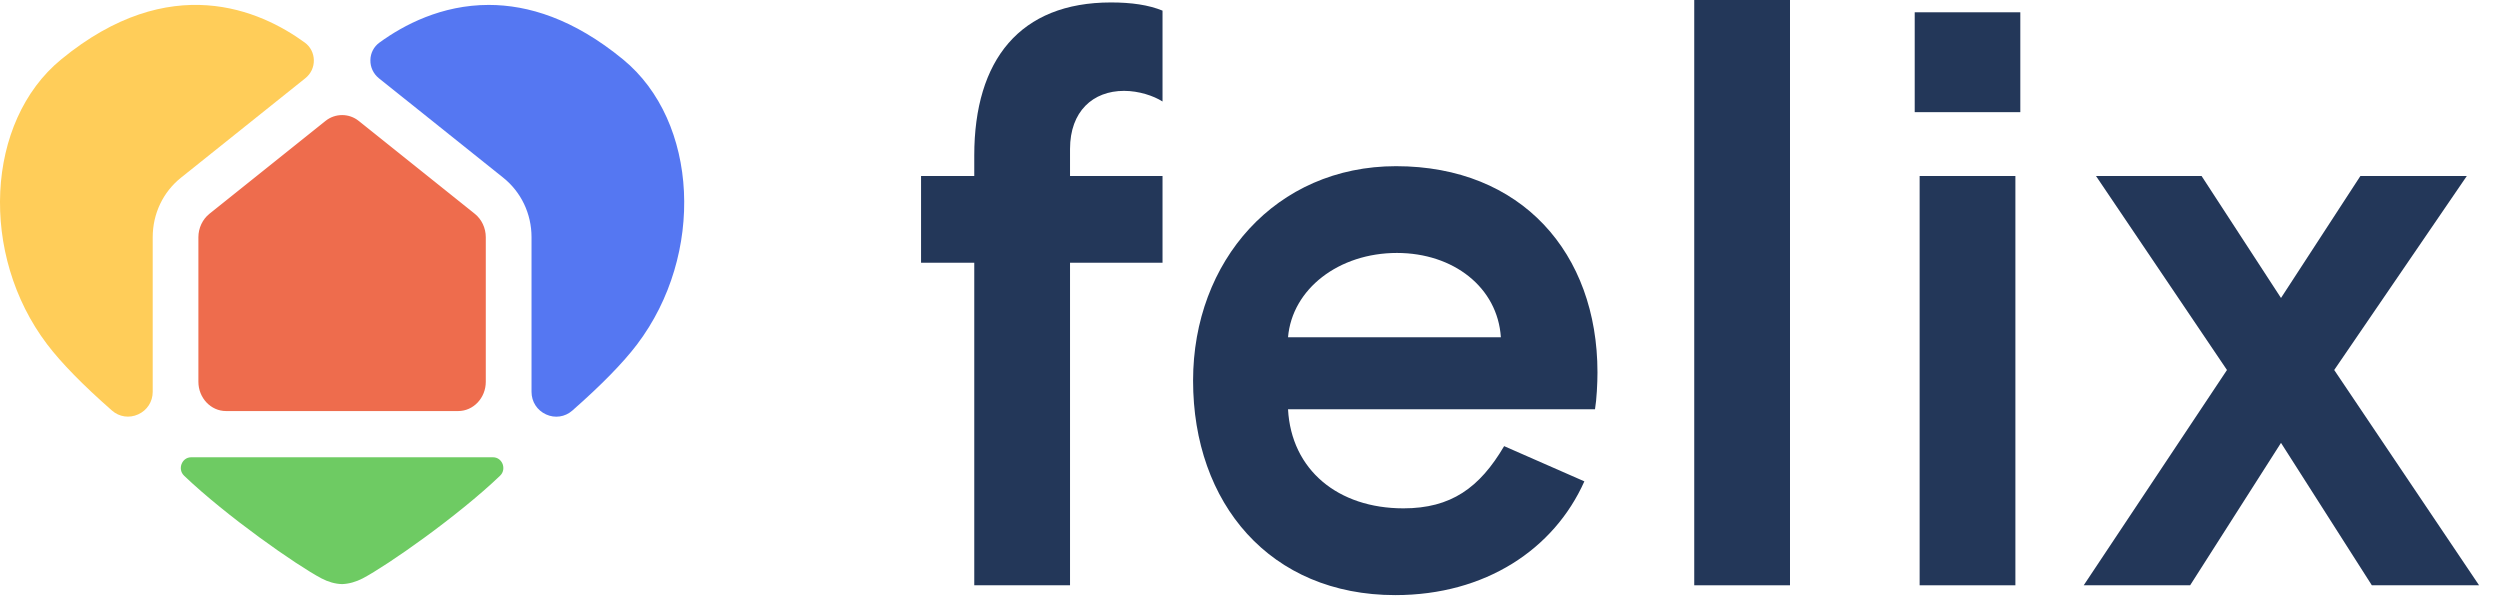 <svg width="95"
     height="23"
     viewBox="0 0 95 23"
     fill="none"
     xmlns="http://www.w3.org/2000/svg">
<path d="M11.603 2.972C11.814 2.804 11.933 2.552 11.926 2.28C11.919 2.016 11.795 1.772 11.582 1.618C9.904 0.395 6.469 -1.149 2.322 2.26C-0.55 4.616 -0.795 9.675 1.793 13.086C2.327 13.79 3.155 14.636 4.255 15.601C4.532 15.845 4.914 15.9 5.251 15.746C5.592 15.592 5.803 15.263 5.803 14.889V9.013C5.803 8.121 6.196 7.296 6.881 6.749L11.603 2.972Z"
      fill="#FFCD59" />
<path d="M23.678 2.26C21.796 0.713 20.063 0.187 18.572 0.187C16.777 0.187 15.336 0.95 14.418 1.619C14.205 1.775 14.079 2.016 14.075 2.281C14.068 2.552 14.187 2.802 14.397 2.973L19.119 6.749C19.804 7.296 20.198 8.122 20.198 9.013V14.891C20.198 15.264 20.408 15.592 20.75 15.748C21.086 15.902 21.469 15.847 21.746 15.604C22.845 14.638 23.674 13.792 24.207 13.089C26.795 9.675 26.55 4.616 23.678 2.26Z"
      fill="#5577F2" />
<path d="M13.633 4.596C13.447 4.446 13.223 4.373 13.001 4.373C12.778 4.373 12.554 4.446 12.368 4.596L7.958 8.124C7.697 8.333 7.539 8.666 7.539 9.014V14.507C7.539 15.121 8.011 15.62 8.588 15.62H17.411C17.99 15.62 18.46 15.121 18.46 14.507V9.014C18.46 8.666 18.304 8.333 18.041 8.124L13.633 4.596Z"
      fill="#EE6C4D" />
<path d="M19.1 17.635C19.052 17.509 18.93 17.376 18.731 17.376H12.999H7.268C7.069 17.376 6.947 17.509 6.899 17.635C6.851 17.76 6.853 17.941 6.998 18.079C8.598 19.61 11.284 21.49 12.219 21.98C12.468 22.111 12.736 22.189 12.999 22.196C13.263 22.187 13.531 22.109 13.78 21.98C14.715 21.49 17.403 19.61 19.001 18.079C19.146 17.941 19.146 17.76 19.1 17.635Z"
      fill="#6ECB63" />
<path d="M37.022 22.241H40.661V9.985H44.176V6.688H40.661V5.661C40.661 4.23 41.532 3.453 42.714 3.453C43.274 3.453 43.834 3.639 44.176 3.857V0.404C43.648 0.187 42.994 0.093 42.217 0.093C38.764 0.093 37.022 2.271 37.022 5.91V6.688H35V9.985H37.022V22.241Z"
      fill="#233759" />
<path d="M53.02 22.614C56.442 22.614 59.055 20.872 60.206 18.291L57.157 16.953C56.224 18.54 55.136 19.317 53.331 19.317C50.843 19.317 49.07 17.855 48.945 15.553H60.61C60.673 15.18 60.704 14.558 60.704 14.153C60.704 9.612 57.811 6.315 53.051 6.315C48.479 6.315 45.337 9.923 45.337 14.464C45.337 19.131 48.261 22.614 53.02 22.614ZM48.945 12.816C49.101 10.981 50.874 9.612 53.083 9.612C55.229 9.612 56.909 10.918 57.033 12.816H48.945Z"
      fill="#233759" />
<path d="M64.381 22.241H68.02V0H64.381V22.241Z"
      fill="#233759" />
<path d="M72.759 4.262H76.772V0.467H72.759V4.262ZM72.946 22.241H76.585V6.688H72.946V22.241Z"
      fill="#233759" />
<path d="M79.181 22.241H83.225L86.678 16.829L90.13 22.241H94.205L88.7 14.06L93.739 6.688H89.695L86.678 11.323L83.66 6.688H79.648L84.625 14.06L79.181 22.241Z"
      fill="#233759" />
</svg>